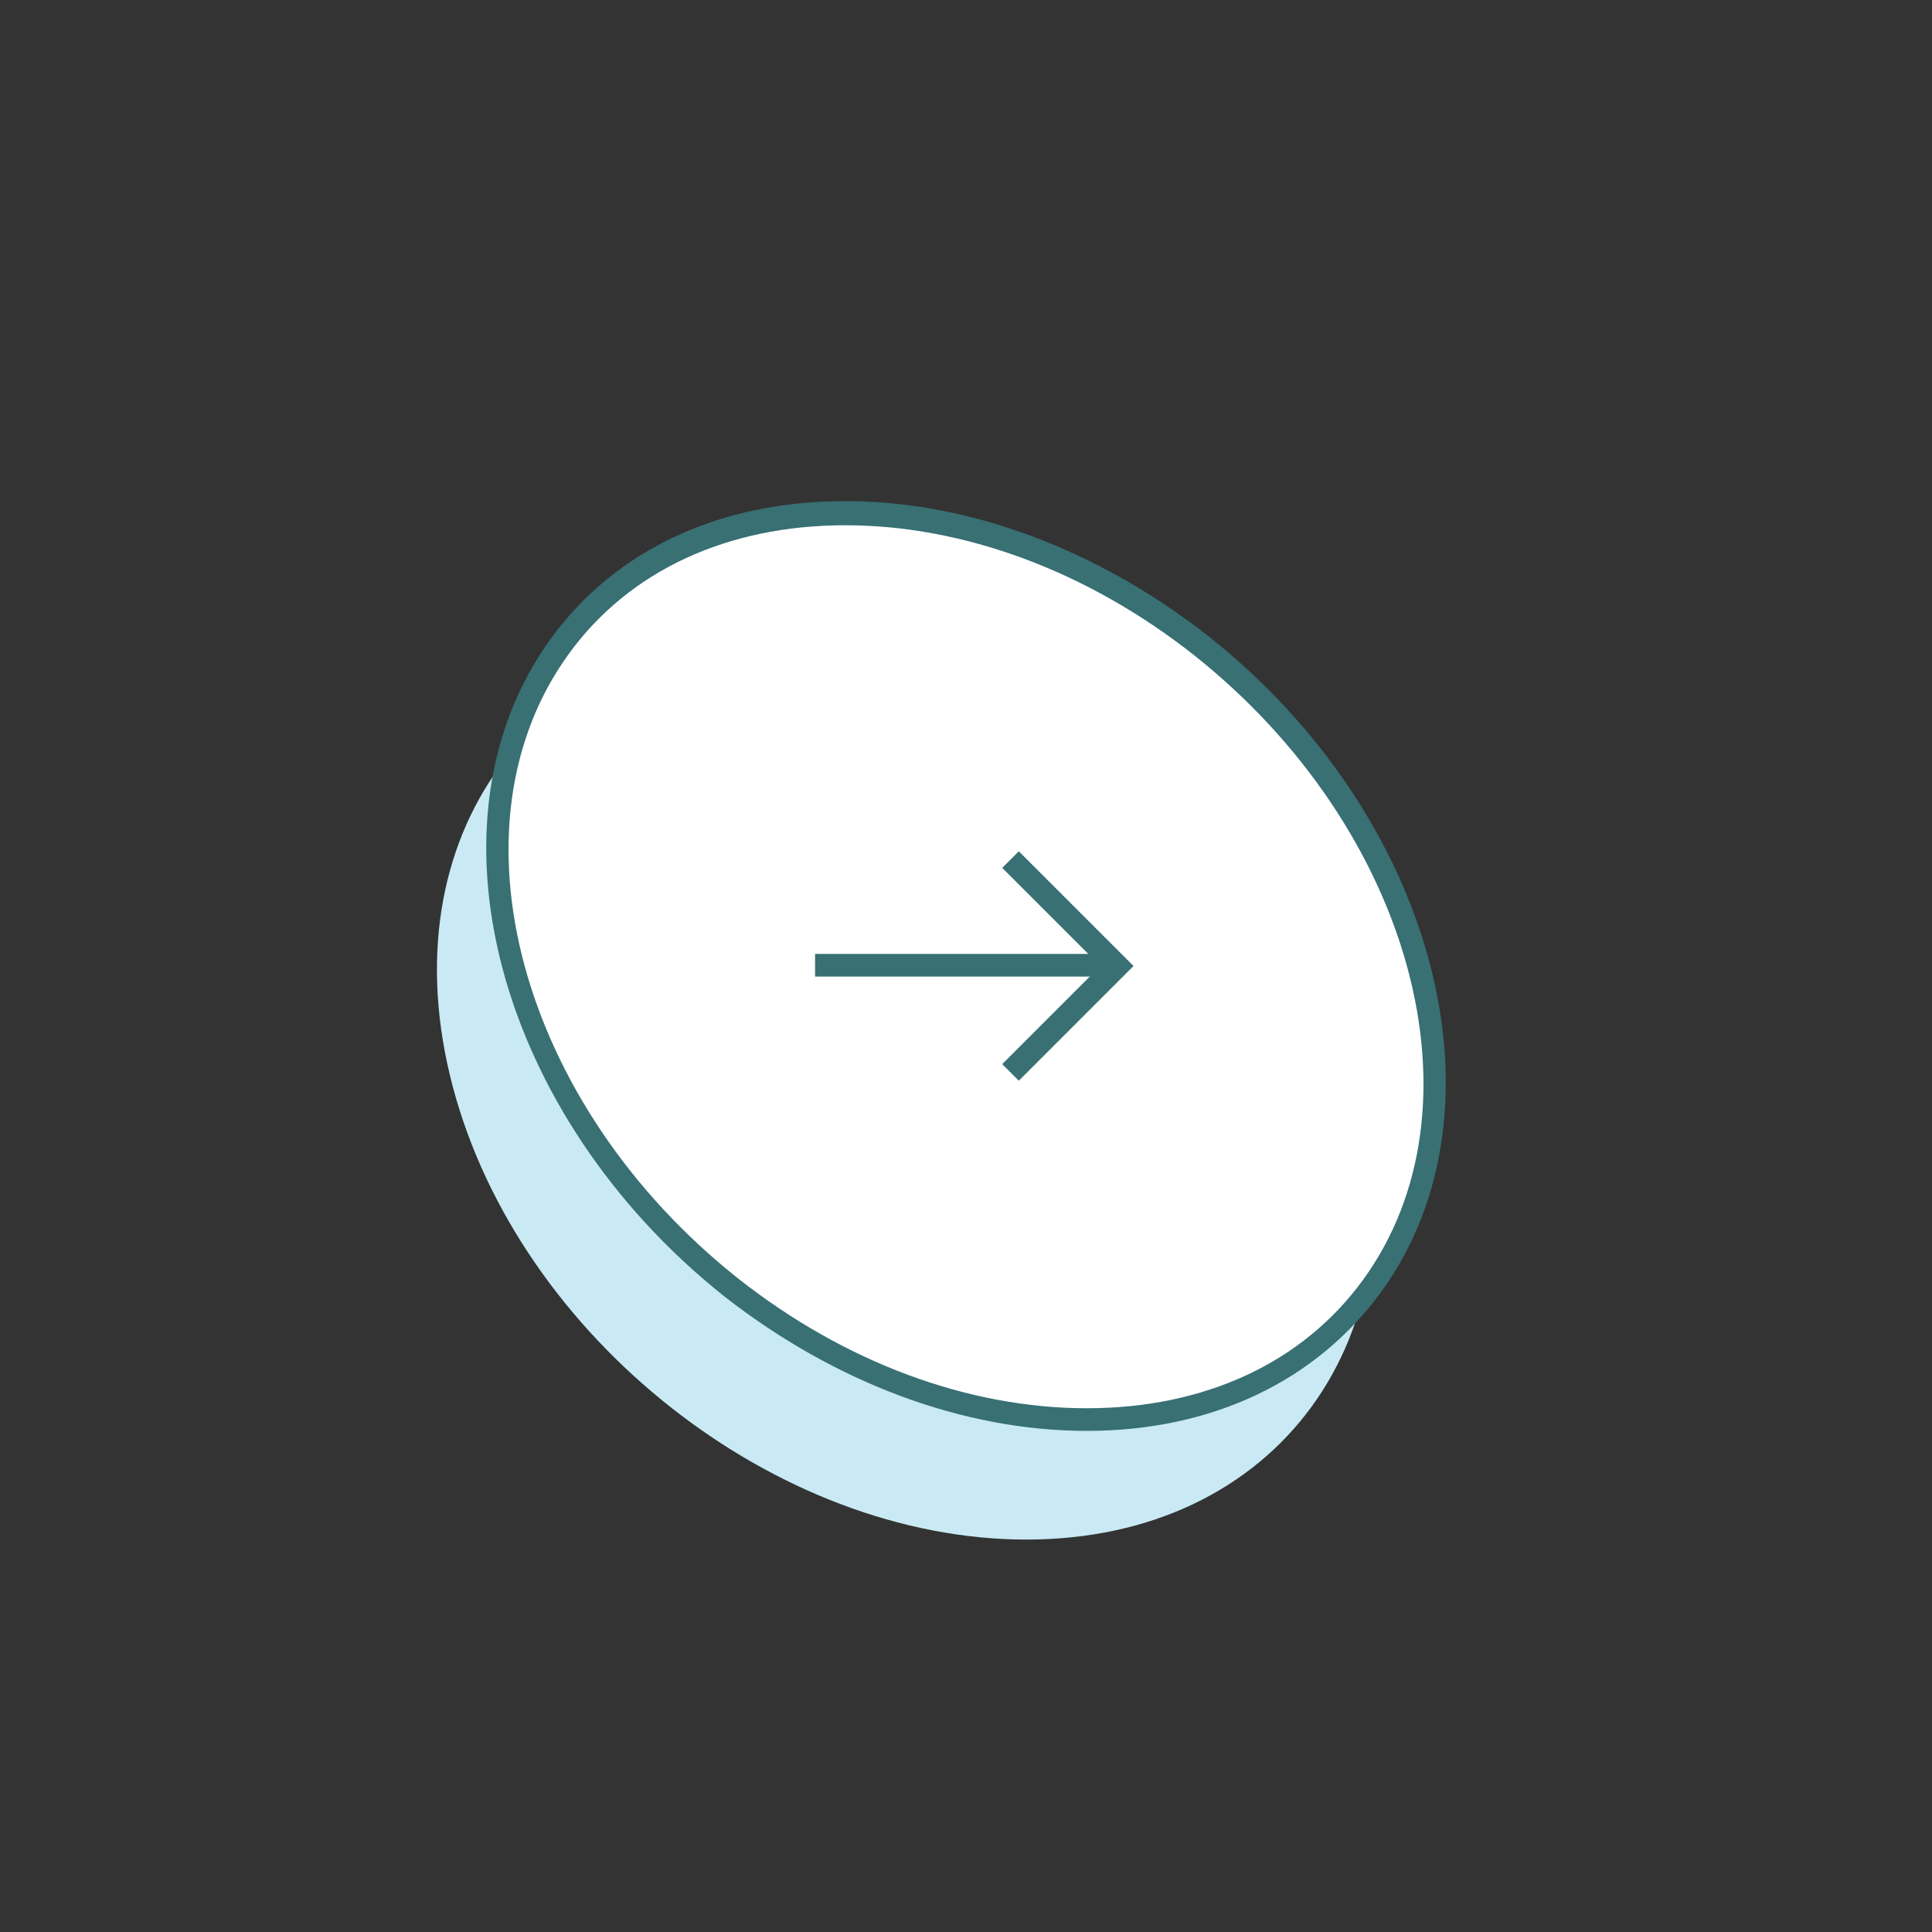 <?xml version="1.0" ?><!DOCTYPE svg  PUBLIC '-//W3C//DTD SVG 1.1//EN'  'http://www.w3.org/Graphics/SVG/1.1/DTD/svg11.dtd'><svg enable-background="new 0 0 128 128" id="Слой_1" version="1.1" viewBox="0 0 128 128" xml:space="preserve" xmlns="http://www.w3.org/2000/svg" xmlns:xlink="http://www.w3.org/1999/xlink"><rect x="0" y="0" width="128" height="128" fill="#333333" stroke="none"/><g><g><g><path d="M90,72c4.4,16.6-5.4,30-22,30S34.4,88.6,30,72s5.4-30,22-30S85.6,55.4,90,72z" fill="#C9EAF5"/></g><g><path d="M94,64c4.4,16.6-5.4,30-22,30S38.4,80.6,34,64s5.4-30,22-30S89.6,47.4,94,64z" fill="#FFFFFF"/></g><g><g><path d="M72,94.8c-8.2,0-16.7-3.2-24-8.9C32.9,73.9,27.7,54.4,36.5,42.3c4.3-5.9,11.2-9.1,19.5-9.1      c8.2,0,16.7,3.2,24,8.9c15.1,11.9,20.3,31.4,11.5,43.5C87.2,91.5,80.3,94.8,72,94.8z M56,34.8c-7.8,0-14.3,3-18.3,8.5      c-8.3,11.4-3.3,29.9,11.2,41.4c7.1,5.6,15.3,8.6,23.1,8.6c7.8,0,14.3-3,18.3-8.5c8.3-11.4,3.3-29.9-11.2-41.4      C72,37.8,63.8,34.8,56,34.8z" fill="#387074"/></g></g></g><g><g><polygon fill="#387074" points="67.5,71.6 66.4,70.5 72.9,64 66.4,57.5 67.5,56.4 75.1,64    "/></g><g><rect fill="#387074" height="1.5" width="20" x="54" y="63.2"/></g></g></g></svg>
